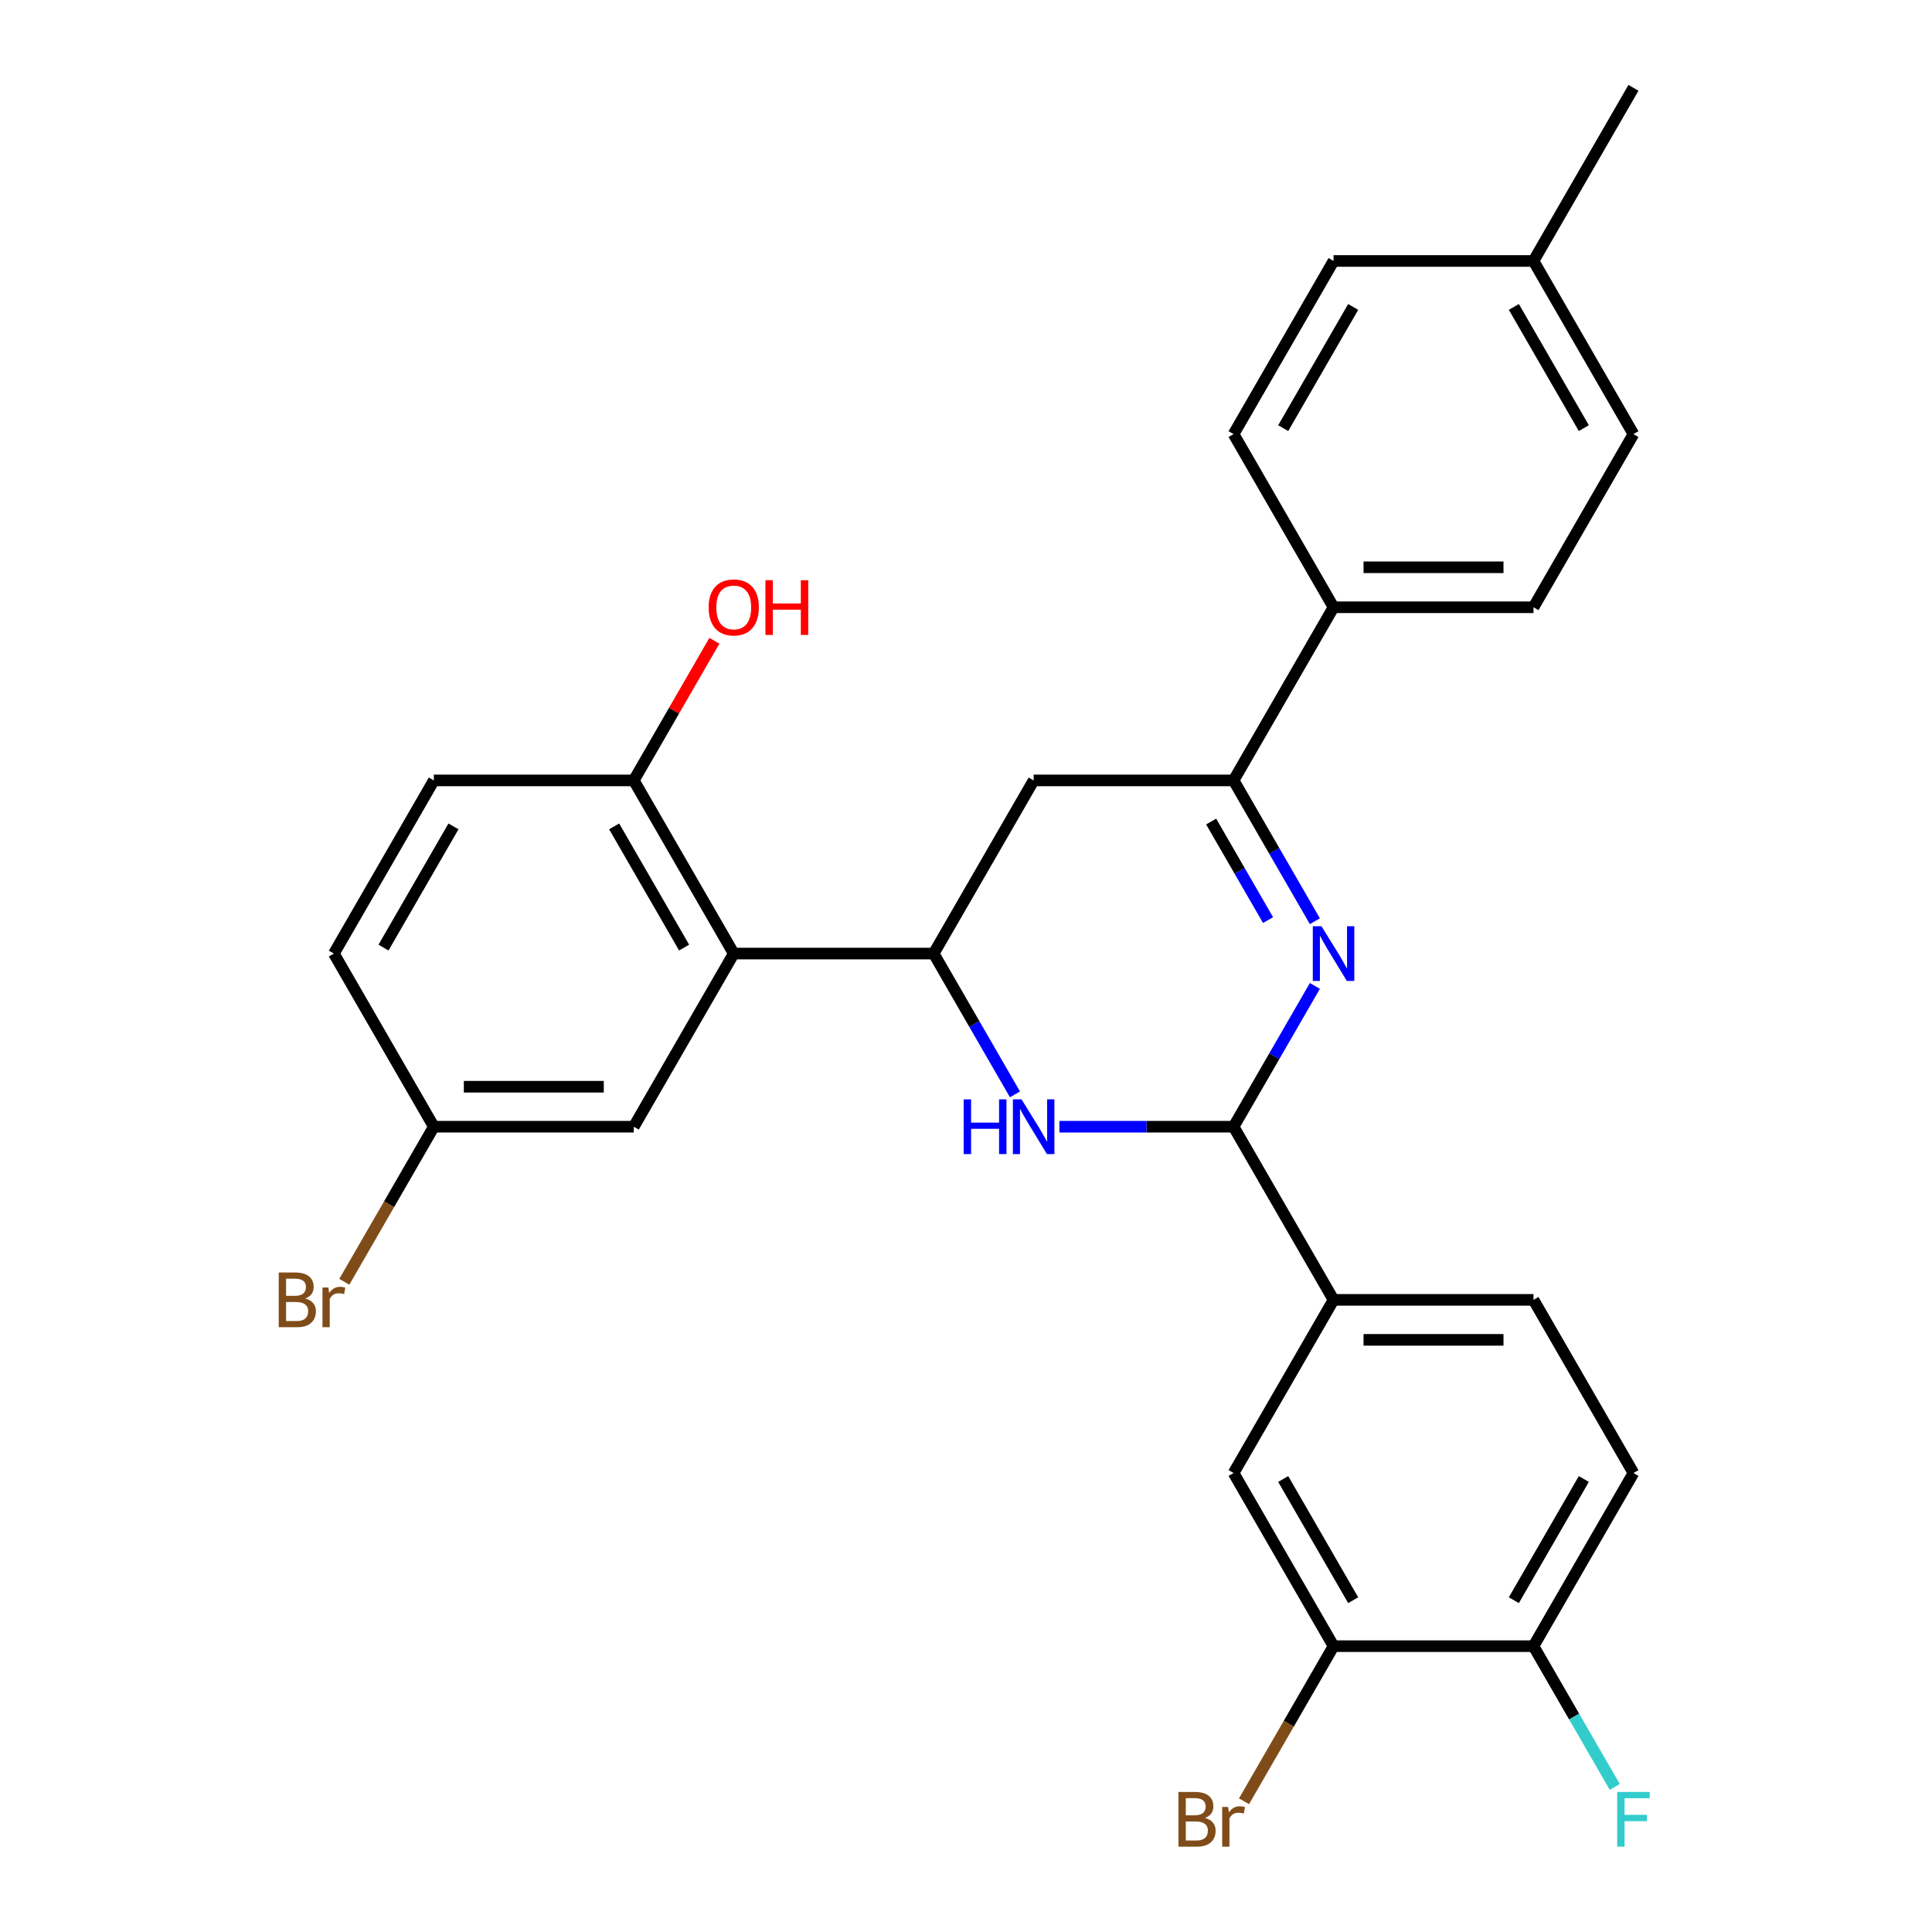 <?xml version='1.0' encoding='iso-8859-1'?>
<svg version='1.1' baseProfile='full'
              xmlns='http://www.w3.org/2000/svg'
                      xmlns:rdkit='http://www.rdkit.org/xml'
                      xmlns:xlink='http://www.w3.org/1999/xlink'
                  xml:space='preserve'
width='1000px' height='1000px' viewBox='0 0 1000 1000'>
<!-- END OF HEADER -->
<rect style='opacity:1.0;fill:#FFFFFF;stroke:none' width='1000' height='1000' x='0' y='0'> </rect>
<path class='bond-0' d='M 680.576,510.312 L 659.539,546.75' style='fill:none;fill-rule:evenodd;stroke:#0000FF;stroke-width:6px;stroke-linecap:butt;stroke-linejoin:miter;stroke-opacity:1' />
<path class='bond-0' d='M 659.539,546.75 L 638.502,583.187' style='fill:none;fill-rule:evenodd;stroke:#000000;stroke-width:6px;stroke-linecap:butt;stroke-linejoin:miter;stroke-opacity:1' />
<path class='bond-3' d='M 680.576,476.818 L 659.539,440.38' style='fill:none;fill-rule:evenodd;stroke:#0000FF;stroke-width:6px;stroke-linecap:butt;stroke-linejoin:miter;stroke-opacity:1' />
<path class='bond-3' d='M 659.539,440.38 L 638.502,403.943' style='fill:none;fill-rule:evenodd;stroke:#000000;stroke-width:6px;stroke-linecap:butt;stroke-linejoin:miter;stroke-opacity:1' />
<path class='bond-3' d='M 656.341,476.235 L 641.615,450.729' style='fill:none;fill-rule:evenodd;stroke:#0000FF;stroke-width:6px;stroke-linecap:butt;stroke-linejoin:miter;stroke-opacity:1' />
<path class='bond-3' d='M 641.615,450.729 L 626.889,425.223' style='fill:none;fill-rule:evenodd;stroke:#000000;stroke-width:6px;stroke-linecap:butt;stroke-linejoin:miter;stroke-opacity:1' />
<path class='bond-1' d='M 638.502,583.187 L 593.422,583.187' style='fill:none;fill-rule:evenodd;stroke:#000000;stroke-width:6px;stroke-linecap:butt;stroke-linejoin:miter;stroke-opacity:1' />
<path class='bond-1' d='M 593.422,583.187 L 548.342,583.187' style='fill:none;fill-rule:evenodd;stroke:#0000FF;stroke-width:6px;stroke-linecap:butt;stroke-linejoin:miter;stroke-opacity:1' />
<path class='bond-6' d='M 638.502,583.187 L 690.245,672.809' style='fill:none;fill-rule:evenodd;stroke:#000000;stroke-width:6px;stroke-linecap:butt;stroke-linejoin:miter;stroke-opacity:1' />
<path class='bond-28' d='M 525.346,566.44 L 504.309,530.002' style='fill:none;fill-rule:evenodd;stroke:#0000FF;stroke-width:6px;stroke-linecap:butt;stroke-linejoin:miter;stroke-opacity:1' />
<path class='bond-28' d='M 504.309,530.002 L 483.272,493.565' style='fill:none;fill-rule:evenodd;stroke:#000000;stroke-width:6px;stroke-linecap:butt;stroke-linejoin:miter;stroke-opacity:1' />
<path class='bond-2' d='M 483.272,493.565 L 535.015,403.943' style='fill:none;fill-rule:evenodd;stroke:#000000;stroke-width:6px;stroke-linecap:butt;stroke-linejoin:miter;stroke-opacity:1' />
<path class='bond-4' d='M 483.272,493.565 L 379.785,493.565' style='fill:none;fill-rule:evenodd;stroke:#000000;stroke-width:6px;stroke-linecap:butt;stroke-linejoin:miter;stroke-opacity:1' />
<path class='bond-5' d='M 638.502,403.943 L 535.015,403.943' style='fill:none;fill-rule:evenodd;stroke:#000000;stroke-width:6px;stroke-linecap:butt;stroke-linejoin:miter;stroke-opacity:1' />
<path class='bond-9' d='M 638.502,403.943 L 690.245,314.321' style='fill:none;fill-rule:evenodd;stroke:#000000;stroke-width:6px;stroke-linecap:butt;stroke-linejoin:miter;stroke-opacity:1' />
<path class='bond-10' d='M 379.785,493.565 L 328.042,403.943' style='fill:none;fill-rule:evenodd;stroke:#000000;stroke-width:6px;stroke-linecap:butt;stroke-linejoin:miter;stroke-opacity:1' />
<path class='bond-10' d='M 354.099,490.47 L 317.879,427.735' style='fill:none;fill-rule:evenodd;stroke:#000000;stroke-width:6px;stroke-linecap:butt;stroke-linejoin:miter;stroke-opacity:1' />
<path class='bond-11' d='M 379.785,493.565 L 328.042,583.187' style='fill:none;fill-rule:evenodd;stroke:#000000;stroke-width:6px;stroke-linecap:butt;stroke-linejoin:miter;stroke-opacity:1' />
<path class='bond-8' d='M 690.245,672.809 L 638.502,762.431' style='fill:none;fill-rule:evenodd;stroke:#000000;stroke-width:6px;stroke-linecap:butt;stroke-linejoin:miter;stroke-opacity:1' />
<path class='bond-13' d='M 690.245,672.809 L 793.732,672.809' style='fill:none;fill-rule:evenodd;stroke:#000000;stroke-width:6px;stroke-linecap:butt;stroke-linejoin:miter;stroke-opacity:1' />
<path class='bond-13' d='M 705.768,693.506 L 778.209,693.506' style='fill:none;fill-rule:evenodd;stroke:#000000;stroke-width:6px;stroke-linecap:butt;stroke-linejoin:miter;stroke-opacity:1' />
<path class='bond-7' d='M 690.245,852.053 L 638.502,762.431' style='fill:none;fill-rule:evenodd;stroke:#000000;stroke-width:6px;stroke-linecap:butt;stroke-linejoin:miter;stroke-opacity:1' />
<path class='bond-7' d='M 700.408,828.261 L 664.188,765.526' style='fill:none;fill-rule:evenodd;stroke:#000000;stroke-width:6px;stroke-linecap:butt;stroke-linejoin:miter;stroke-opacity:1' />
<path class='bond-19' d='M 690.245,852.053 L 667.072,892.191' style='fill:none;fill-rule:evenodd;stroke:#000000;stroke-width:6px;stroke-linecap:butt;stroke-linejoin:miter;stroke-opacity:1' />
<path class='bond-19' d='M 667.072,892.191 L 643.899,932.328' style='fill:none;fill-rule:evenodd;stroke:#7F4C19;stroke-width:6px;stroke-linecap:butt;stroke-linejoin:miter;stroke-opacity:1' />
<path class='bond-30' d='M 690.245,852.053 L 793.732,852.053' style='fill:none;fill-rule:evenodd;stroke:#000000;stroke-width:6px;stroke-linecap:butt;stroke-linejoin:miter;stroke-opacity:1' />
<path class='bond-15' d='M 690.245,314.321 L 793.732,314.321' style='fill:none;fill-rule:evenodd;stroke:#000000;stroke-width:6px;stroke-linecap:butt;stroke-linejoin:miter;stroke-opacity:1' />
<path class='bond-15' d='M 705.768,293.623 L 778.209,293.623' style='fill:none;fill-rule:evenodd;stroke:#000000;stroke-width:6px;stroke-linecap:butt;stroke-linejoin:miter;stroke-opacity:1' />
<path class='bond-16' d='M 690.245,314.321 L 638.502,224.699' style='fill:none;fill-rule:evenodd;stroke:#000000;stroke-width:6px;stroke-linecap:butt;stroke-linejoin:miter;stroke-opacity:1' />
<path class='bond-17' d='M 328.042,403.943 L 224.555,403.943' style='fill:none;fill-rule:evenodd;stroke:#000000;stroke-width:6px;stroke-linecap:butt;stroke-linejoin:miter;stroke-opacity:1' />
<path class='bond-25' d='M 328.042,403.943 L 348.906,367.805' style='fill:none;fill-rule:evenodd;stroke:#000000;stroke-width:6px;stroke-linecap:butt;stroke-linejoin:miter;stroke-opacity:1' />
<path class='bond-25' d='M 348.906,367.805 L 369.77,331.668' style='fill:none;fill-rule:evenodd;stroke:#FF0000;stroke-width:6px;stroke-linecap:butt;stroke-linejoin:miter;stroke-opacity:1' />
<path class='bond-18' d='M 328.042,583.187 L 224.555,583.187' style='fill:none;fill-rule:evenodd;stroke:#000000;stroke-width:6px;stroke-linecap:butt;stroke-linejoin:miter;stroke-opacity:1' />
<path class='bond-18' d='M 312.519,562.49 L 240.078,562.49' style='fill:none;fill-rule:evenodd;stroke:#000000;stroke-width:6px;stroke-linecap:butt;stroke-linejoin:miter;stroke-opacity:1' />
<path class='bond-12' d='M 793.732,852.053 L 845.475,762.431' style='fill:none;fill-rule:evenodd;stroke:#000000;stroke-width:6px;stroke-linecap:butt;stroke-linejoin:miter;stroke-opacity:1' />
<path class='bond-12' d='M 783.569,828.261 L 819.789,765.526' style='fill:none;fill-rule:evenodd;stroke:#000000;stroke-width:6px;stroke-linecap:butt;stroke-linejoin:miter;stroke-opacity:1' />
<path class='bond-20' d='M 793.732,852.053 L 814.769,888.491' style='fill:none;fill-rule:evenodd;stroke:#000000;stroke-width:6px;stroke-linecap:butt;stroke-linejoin:miter;stroke-opacity:1' />
<path class='bond-20' d='M 814.769,888.491 L 835.806,924.928' style='fill:none;fill-rule:evenodd;stroke:#33CCCC;stroke-width:6px;stroke-linecap:butt;stroke-linejoin:miter;stroke-opacity:1' />
<path class='bond-14' d='M 793.732,672.809 L 845.475,762.431' style='fill:none;fill-rule:evenodd;stroke:#000000;stroke-width:6px;stroke-linecap:butt;stroke-linejoin:miter;stroke-opacity:1' />
<path class='bond-23' d='M 793.732,314.321 L 845.475,224.699' style='fill:none;fill-rule:evenodd;stroke:#000000;stroke-width:6px;stroke-linecap:butt;stroke-linejoin:miter;stroke-opacity:1' />
<path class='bond-22' d='M 638.502,224.699 L 690.245,135.077' style='fill:none;fill-rule:evenodd;stroke:#000000;stroke-width:6px;stroke-linecap:butt;stroke-linejoin:miter;stroke-opacity:1' />
<path class='bond-22' d='M 664.188,221.604 L 700.408,158.869' style='fill:none;fill-rule:evenodd;stroke:#000000;stroke-width:6px;stroke-linecap:butt;stroke-linejoin:miter;stroke-opacity:1' />
<path class='bond-31' d='M 224.555,403.943 L 172.812,493.565' style='fill:none;fill-rule:evenodd;stroke:#000000;stroke-width:6px;stroke-linecap:butt;stroke-linejoin:miter;stroke-opacity:1' />
<path class='bond-31' d='M 234.718,427.735 L 198.498,490.47' style='fill:none;fill-rule:evenodd;stroke:#000000;stroke-width:6px;stroke-linecap:butt;stroke-linejoin:miter;stroke-opacity:1' />
<path class='bond-21' d='M 224.555,583.187 L 172.812,493.565' style='fill:none;fill-rule:evenodd;stroke:#000000;stroke-width:6px;stroke-linecap:butt;stroke-linejoin:miter;stroke-opacity:1' />
<path class='bond-26' d='M 224.555,583.187 L 201.382,623.324' style='fill:none;fill-rule:evenodd;stroke:#000000;stroke-width:6px;stroke-linecap:butt;stroke-linejoin:miter;stroke-opacity:1' />
<path class='bond-26' d='M 201.382,623.324 L 178.209,663.462' style='fill:none;fill-rule:evenodd;stroke:#7F4C19;stroke-width:6px;stroke-linecap:butt;stroke-linejoin:miter;stroke-opacity:1' />
<path class='bond-24' d='M 690.245,135.077 L 793.732,135.077' style='fill:none;fill-rule:evenodd;stroke:#000000;stroke-width:6px;stroke-linecap:butt;stroke-linejoin:miter;stroke-opacity:1' />
<path class='bond-29' d='M 845.475,224.699 L 793.732,135.077' style='fill:none;fill-rule:evenodd;stroke:#000000;stroke-width:6px;stroke-linecap:butt;stroke-linejoin:miter;stroke-opacity:1' />
<path class='bond-29' d='M 819.789,221.604 L 783.569,158.869' style='fill:none;fill-rule:evenodd;stroke:#000000;stroke-width:6px;stroke-linecap:butt;stroke-linejoin:miter;stroke-opacity:1' />
<path class='bond-27' d='M 793.732,135.077 L 845.475,45.455' style='fill:none;fill-rule:evenodd;stroke:#000000;stroke-width:6px;stroke-linecap:butt;stroke-linejoin:miter;stroke-opacity:1' />
<path  class='atom-0' d='M 683.985 479.405
L 693.265 494.405
Q 694.185 495.885, 695.665 498.565
Q 697.145 501.245, 697.225 501.405
L 697.225 479.405
L 700.985 479.405
L 700.985 507.725
L 697.105 507.725
L 687.145 491.325
Q 685.985 489.405, 684.745 487.205
Q 683.545 485.005, 683.185 484.325
L 683.185 507.725
L 679.505 507.725
L 679.505 479.405
L 683.985 479.405
' fill='#0000FF'/>
<path  class='atom-2' d='M 498.795 569.027
L 502.635 569.027
L 502.635 581.067
L 517.115 581.067
L 517.115 569.027
L 520.955 569.027
L 520.955 597.347
L 517.115 597.347
L 517.115 584.267
L 502.635 584.267
L 502.635 597.347
L 498.795 597.347
L 498.795 569.027
' fill='#0000FF'/>
<path  class='atom-2' d='M 528.755 569.027
L 538.035 584.027
Q 538.955 585.507, 540.435 588.187
Q 541.915 590.867, 541.995 591.027
L 541.995 569.027
L 545.755 569.027
L 545.755 597.347
L 541.875 597.347
L 531.915 580.947
Q 530.755 579.027, 529.515 576.827
Q 528.315 574.627, 527.955 573.947
L 527.955 597.347
L 524.275 597.347
L 524.275 569.027
L 528.755 569.027
' fill='#0000FF'/>
<path  class='atom-20' d='M 623.722 940.955
Q 626.442 941.715, 627.802 943.395
Q 629.202 945.035, 629.202 947.475
Q 629.202 951.395, 626.682 953.635
Q 624.202 955.835, 619.482 955.835
L 609.962 955.835
L 609.962 927.515
L 618.322 927.515
Q 623.162 927.515, 625.602 929.475
Q 628.042 931.435, 628.042 935.035
Q 628.042 939.315, 623.722 940.955
M 613.762 930.715
L 613.762 939.595
L 618.322 939.595
Q 621.122 939.595, 622.562 938.475
Q 624.042 937.315, 624.042 935.035
Q 624.042 930.715, 618.322 930.715
L 613.762 930.715
M 619.482 952.635
Q 622.242 952.635, 623.722 951.315
Q 625.202 949.995, 625.202 947.475
Q 625.202 945.155, 623.562 943.995
Q 621.962 942.795, 618.882 942.795
L 613.762 942.795
L 613.762 952.635
L 619.482 952.635
' fill='#7F4C19'/>
<path  class='atom-20' d='M 635.642 935.275
L 636.082 938.115
Q 638.242 934.915, 641.762 934.915
Q 642.882 934.915, 644.402 935.315
L 643.802 938.675
Q 642.082 938.275, 641.122 938.275
Q 639.442 938.275, 638.322 938.955
Q 637.242 939.595, 636.362 941.155
L 636.362 955.835
L 632.602 955.835
L 632.602 935.275
L 635.642 935.275
' fill='#7F4C19'/>
<path  class='atom-21' d='M 837.055 927.515
L 853.895 927.515
L 853.895 930.755
L 840.855 930.755
L 840.855 939.355
L 852.455 939.355
L 852.455 942.635
L 840.855 942.635
L 840.855 955.835
L 837.055 955.835
L 837.055 927.515
' fill='#33CCCC'/>
<path  class='atom-26' d='M 366.785 314.401
Q 366.785 307.601, 370.145 303.801
Q 373.505 300.001, 379.785 300.001
Q 386.065 300.001, 389.425 303.801
Q 392.785 307.601, 392.785 314.401
Q 392.785 321.281, 389.385 325.201
Q 385.985 329.081, 379.785 329.081
Q 373.545 329.081, 370.145 325.201
Q 366.785 321.321, 366.785 314.401
M 379.785 325.881
Q 384.105 325.881, 386.425 323.001
Q 388.785 320.081, 388.785 314.401
Q 388.785 308.841, 386.425 306.041
Q 384.105 303.201, 379.785 303.201
Q 375.465 303.201, 373.105 306.001
Q 370.785 308.801, 370.785 314.401
Q 370.785 320.121, 373.105 323.001
Q 375.465 325.881, 379.785 325.881
' fill='#FF0000'/>
<path  class='atom-26' d='M 396.185 300.321
L 400.025 300.321
L 400.025 312.361
L 414.505 312.361
L 414.505 300.321
L 418.345 300.321
L 418.345 328.641
L 414.505 328.641
L 414.505 315.561
L 400.025 315.561
L 400.025 328.641
L 396.185 328.641
L 396.185 300.321
' fill='#FF0000'/>
<path  class='atom-27' d='M 158.032 672.089
Q 160.752 672.849, 162.112 674.529
Q 163.512 676.169, 163.512 678.609
Q 163.512 682.529, 160.992 684.769
Q 158.512 686.969, 153.792 686.969
L 144.272 686.969
L 144.272 658.649
L 152.632 658.649
Q 157.472 658.649, 159.912 660.609
Q 162.352 662.569, 162.352 666.169
Q 162.352 670.449, 158.032 672.089
M 148.072 661.849
L 148.072 670.729
L 152.632 670.729
Q 155.432 670.729, 156.872 669.609
Q 158.352 668.449, 158.352 666.169
Q 158.352 661.849, 152.632 661.849
L 148.072 661.849
M 153.792 683.769
Q 156.552 683.769, 158.032 682.449
Q 159.512 681.129, 159.512 678.609
Q 159.512 676.289, 157.872 675.129
Q 156.272 673.929, 153.192 673.929
L 148.072 673.929
L 148.072 683.769
L 153.792 683.769
' fill='#7F4C19'/>
<path  class='atom-27' d='M 169.952 666.409
L 170.392 669.249
Q 172.552 666.049, 176.072 666.049
Q 177.192 666.049, 178.712 666.449
L 178.112 669.809
Q 176.392 669.409, 175.432 669.409
Q 173.752 669.409, 172.632 670.089
Q 171.552 670.729, 170.672 672.289
L 170.672 686.969
L 166.912 686.969
L 166.912 666.409
L 169.952 666.409
' fill='#7F4C19'/>
</svg>
